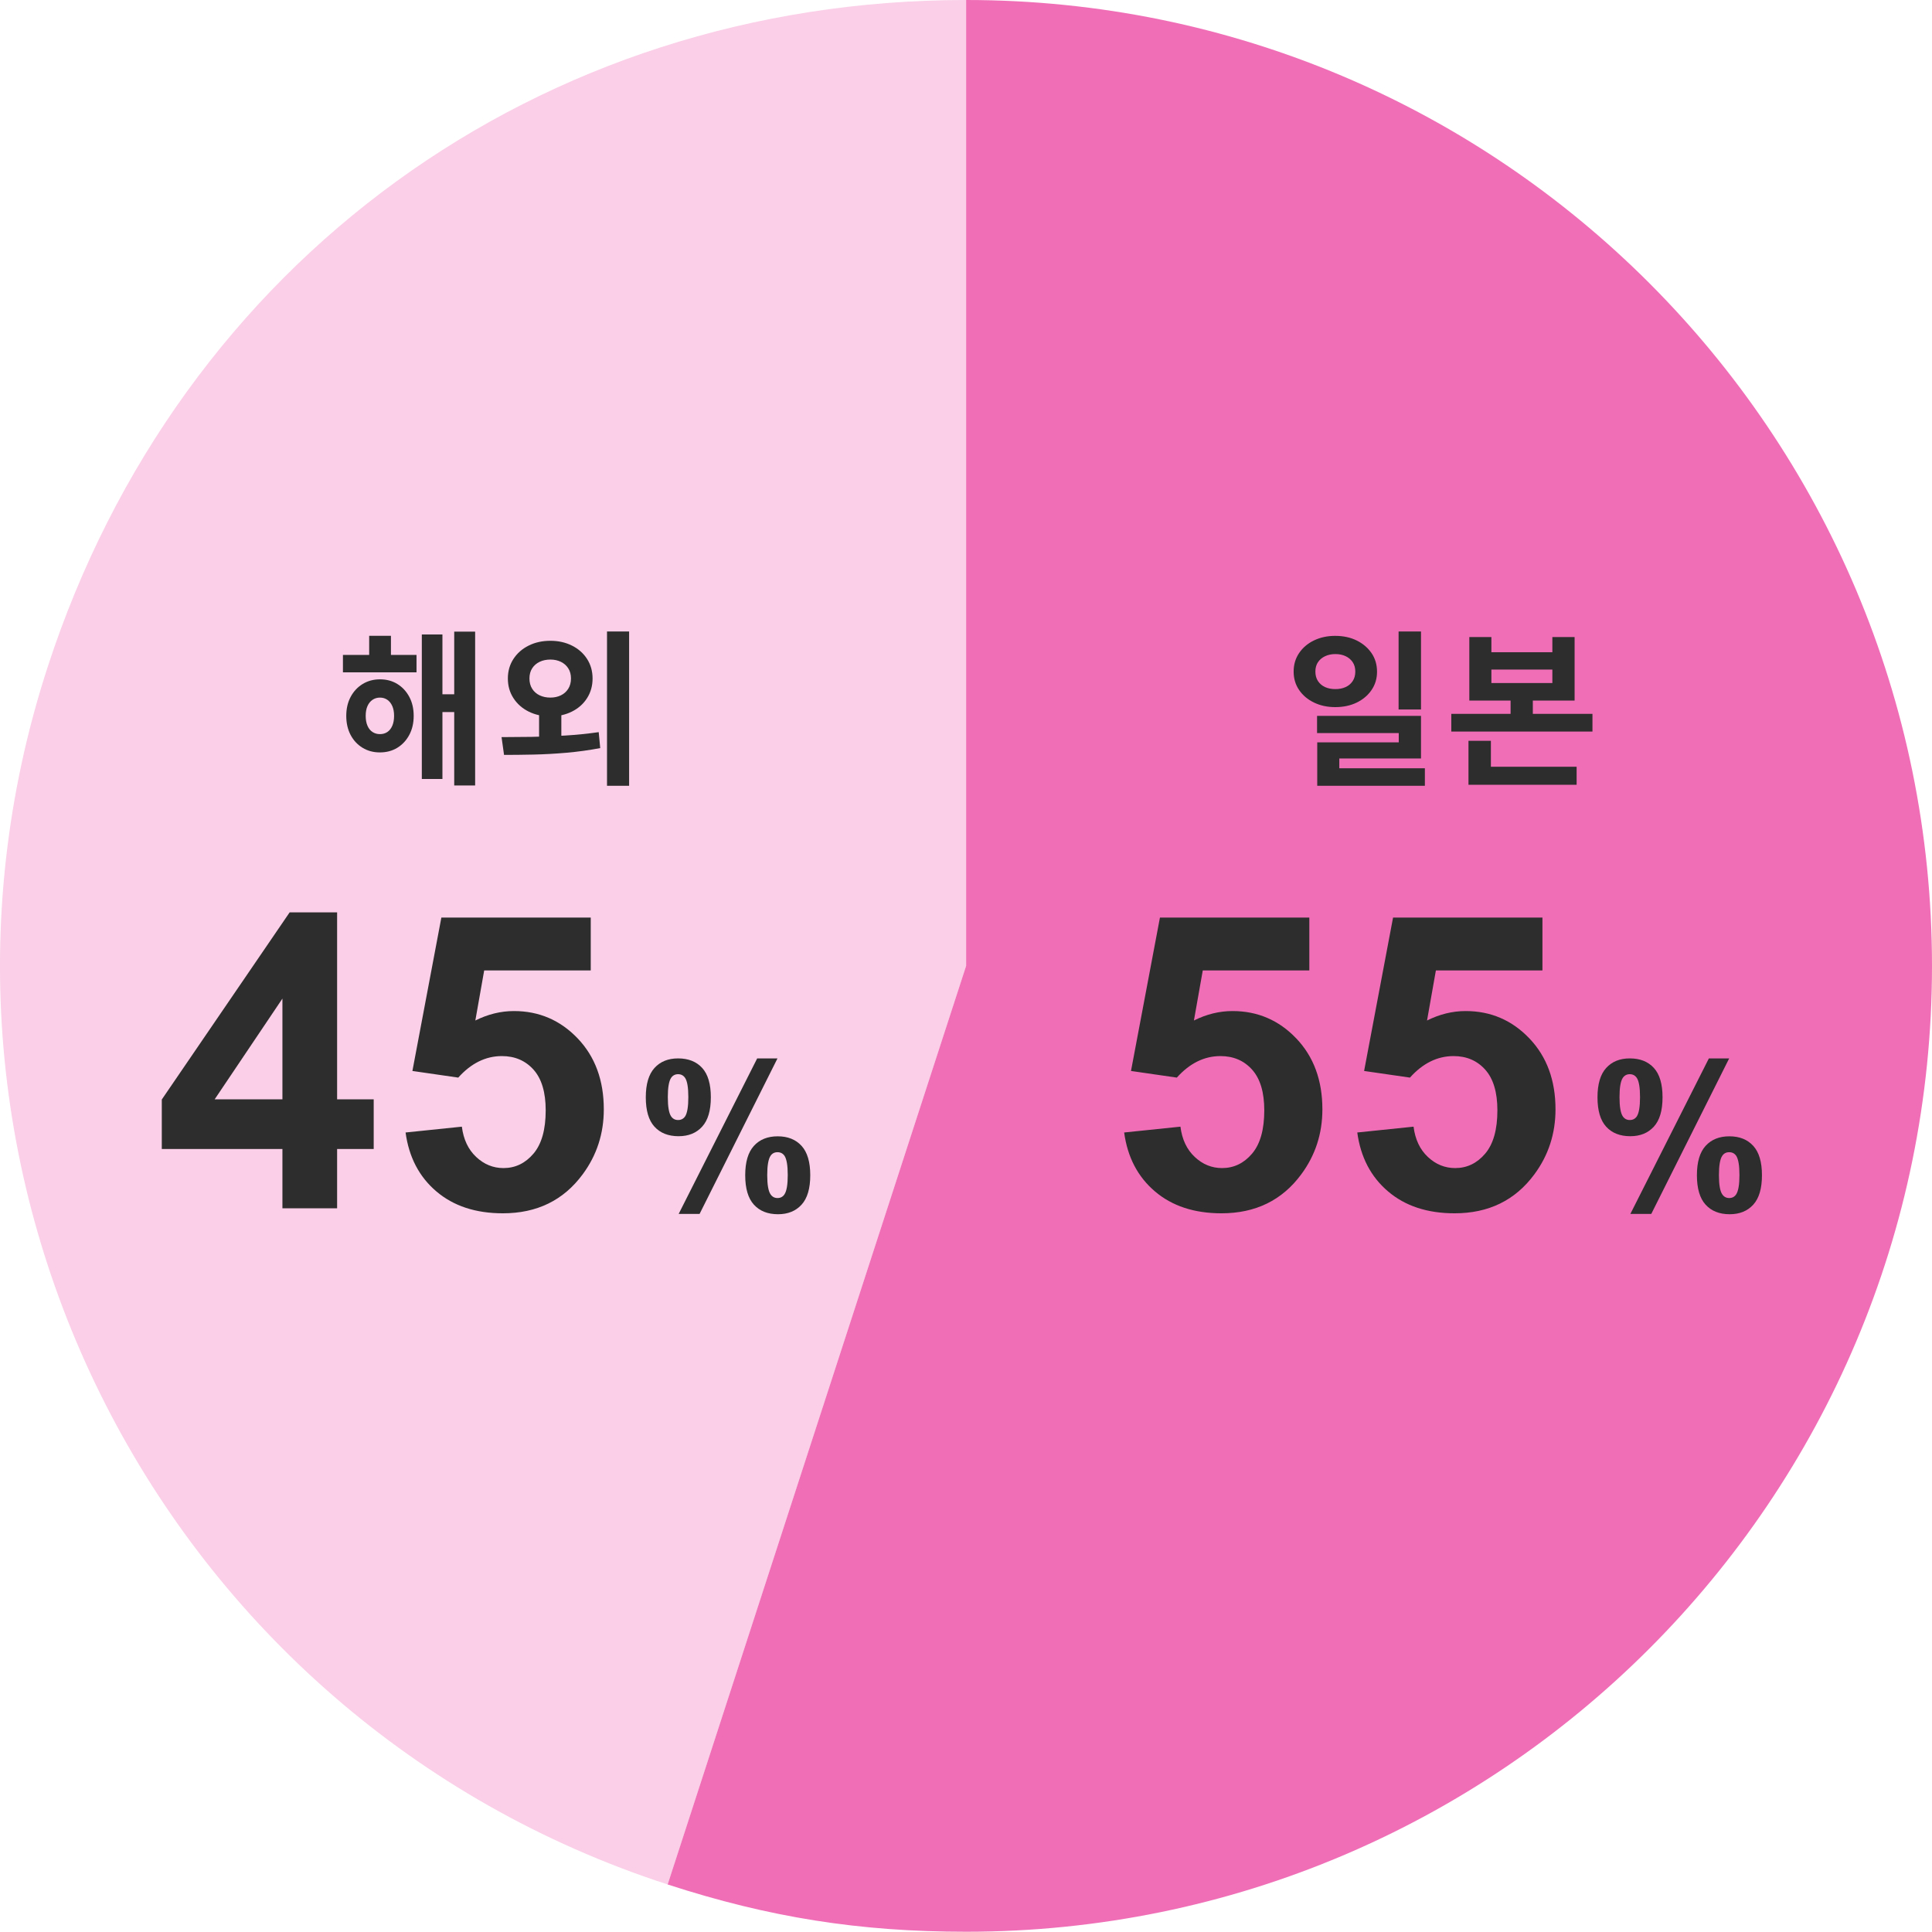<?xml version="1.0" encoding="UTF-8"?><svg xmlns="http://www.w3.org/2000/svg" viewBox="0 0 288 288"><defs><style>.c{fill:none;}.d{fill:#facfe7;}.e{fill:#ef6eb6;}.f{fill:#2d2d2d;}.g{isolation:isolate;}</style></defs><g class="g"><g id="b"><path class="d" d="m144.019,143.981l-44.492,136.934C23.9,256.342-17.487,175.114,7.085,99.488,26.743,38.987,80.404,0,144.019,0v143.981Z"/><path class="e" d="m144.019,143.981V0C223.537,0,287.999,64.462,287.999,143.981s-64.462,143.981-143.981,143.981c-15.904,0-29.367-2.132-44.492-7.047l44.492-136.934Z"/><rect class="c" x="0" y="0" width="288" height="288"/><path class="f" d="m167.574,168.819l8.392-.869c.24,1.899.949,3.402,2.128,4.51s2.537,1.663,4.076,1.663c1.758,0,3.247-.713,4.466-2.143,1.218-1.428,1.828-3.581,1.828-6.459,0-2.697-.604-4.72-1.813-6.069s-2.783-2.023-4.72-2.023c-2.417,0-4.585,1.07-6.503,3.207l-6.833-.989,4.316-22.867h22.268v7.882h-15.884l-1.319,7.463c1.878-.938,3.796-1.409,5.754-1.409,3.736,0,6.904,1.359,9.5,4.076,2.597,2.718,3.896,6.244,3.896,10.579,0,3.617-1.049,6.844-3.147,9.68-2.858,3.877-6.823,5.814-11.898,5.814-4.056,0-7.362-1.088-9.92-3.267-2.558-2.177-4.086-5.104-4.585-8.781Z"/><path class="f" d="m202.324,168.819l8.392-.869c.24,1.899.949,3.402,2.128,4.51s2.537,1.663,4.076,1.663c1.758,0,3.247-.713,4.466-2.143,1.218-1.428,1.828-3.581,1.828-6.459,0-2.697-.604-4.72-1.813-6.069s-2.783-2.023-4.72-2.023c-2.417,0-4.585,1.07-6.503,3.207l-6.833-.989,4.316-22.867h22.268v7.882h-15.884l-1.319,7.463c1.878-.938,3.796-1.409,5.754-1.409,3.736,0,6.904,1.359,9.5,4.076,2.597,2.718,3.896,6.244,3.896,10.579,0,3.617-1.049,6.844-3.147,9.68-2.858,3.877-6.823,5.814-11.898,5.814-4.056,0-7.362-1.088-9.92-3.267-2.558-2.177-4.086-5.104-4.585-8.781Z"/><path class="f" d="m238.136,163.574c0-1.968.432-3.426,1.296-4.376.865-.949,2.035-1.424,3.514-1.424,1.528,0,2.724.472,3.589,1.416s1.296,2.405,1.296,4.383-.432,3.427-1.296,4.376c-.865.95-2.035,1.424-3.514,1.424-1.528,0-2.724-.472-3.589-1.416s-1.296-2.405-1.296-4.383Zm3.282-.03c0,1.43.165,2.389.495,2.877.25.36.595.539,1.034.539.45,0,.799-.18,1.049-.539.319-.489.48-1.448.48-2.877s-.16-2.383-.48-2.862c-.25-.369-.599-.554-1.049-.554-.439,0-.784.18-1.034.539-.33.49-.495,1.449-.495,2.877Zm4.735,17.413h-3.117l11.703-23.182h3.027l-11.613,23.182Zm6.803-5.769c0-1.968.432-3.426,1.296-4.376.865-.949,2.045-1.424,3.544-1.424,1.509,0,2.694.475,3.559,1.424.865.95,1.296,2.408,1.296,4.376,0,1.978-.432,3.442-1.296,4.391s-2.035,1.424-3.514,1.424c-1.528,0-2.724-.475-3.589-1.424s-1.296-2.413-1.296-4.391Zm3.282-.015c0,1.43.165,2.383.495,2.862.25.37.595.554,1.034.554.45,0,.794-.18,1.034-.539.33-.489.495-1.448.495-2.877s-.16-2.387-.48-2.877c-.25-.36-.599-.539-1.049-.539s-.794.18-1.034.539c-.33.49-.495,1.449-.495,2.877Z"/><path class="f" d="m42.1,180.118v-8.841h-17.982v-7.373l19.061-27.902h7.073v27.872h5.455v7.403h-5.455v8.841h-8.152Zm0-16.244v-15.015l-10.1,15.015h10.1Z"/><path class="f" d="m60.456,168.819l8.392-.869c.24,1.899.949,3.402,2.128,4.51s2.537,1.663,4.076,1.663c1.758,0,3.247-.713,4.466-2.143,1.218-1.428,1.828-3.581,1.828-6.459,0-2.697-.604-4.72-1.813-6.069s-2.783-2.023-4.72-2.023c-2.417,0-4.585,1.07-6.503,3.207l-6.833-.989,4.316-22.867h22.268v7.882h-15.884l-1.319,7.463c1.878-.938,3.796-1.409,5.754-1.409,3.736,0,6.904,1.359,9.5,4.076,2.597,2.718,3.896,6.244,3.896,10.579,0,3.617-1.049,6.844-3.147,9.68-2.858,3.877-6.823,5.814-11.898,5.814-4.056,0-7.362-1.088-9.92-3.267-2.558-2.177-4.086-5.104-4.585-8.781Z"/><path class="f" d="m96.268,163.574c0-1.968.432-3.426,1.296-4.376.865-.949,2.035-1.424,3.514-1.424,1.528,0,2.724.472,3.589,1.416s1.296,2.405,1.296,4.383-.432,3.427-1.296,4.376c-.865.95-2.035,1.424-3.514,1.424-1.528,0-2.724-.472-3.589-1.416s-1.296-2.405-1.296-4.383Zm3.282-.03c0,1.43.165,2.389.495,2.877.25.36.595.539,1.034.539.45,0,.799-.18,1.049-.539.319-.489.48-1.448.48-2.877s-.16-2.383-.48-2.862c-.25-.369-.599-.554-1.049-.554-.439,0-.784.18-1.034.539-.33.49-.495,1.449-.495,2.877Zm4.735,17.413h-3.117l11.703-23.182h3.027l-11.613,23.182Zm6.803-5.769c0-1.968.432-3.426,1.296-4.376.865-.949,2.045-1.424,3.544-1.424,1.509,0,2.694.475,3.559,1.424.865.95,1.296,2.408,1.296,4.376,0,1.978-.432,3.442-1.296,4.391s-2.035,1.424-3.514,1.424c-1.528,0-2.724-.475-3.589-1.424s-1.296-2.413-1.296-4.391Zm3.282-.015c0,1.43.165,2.383.495,2.862.25.37.595.554,1.034.554.45,0,.794-.18,1.034-.539.33-.489.495-1.448.495-2.877s-.16-2.387-.48-2.877c-.25-.36-.599-.539-1.049-.539s-.794.18-1.034.539c-.33.49-.495,1.449-.495,2.877Z"/><path class="f" d="m199.043,94.789c1.206,0,2.273.23,3.202.69.928.461,1.665,1.089,2.209,1.883.543.796.817,1.72.817,2.774,0,1.021-.273,1.93-.817,2.724-.544.796-1.281,1.418-2.209,1.871-.929.452-1.996.678-3.202.678-1.171,0-2.226-.226-3.163-.678-.938-.452-1.678-1.075-2.222-1.871-.544-.794-.817-1.712-.817-2.749s.272-1.959.817-2.762c.543-.803,1.284-1.431,2.222-1.883.937-.452,1.992-.678,3.163-.678Zm.026,2.712c-.569,0-1.08.104-1.531.314-.452.21-.808.506-1.068.891s-.389.853-.389,1.406.129,1.025.389,1.418.612.69,1.054.891c.444.201.959.302,1.545.302.569,0,1.075-.101,1.519-.302s.794-.498,1.054-.891.39-.867.39-1.418-.13-1.021-.39-1.406-.611-.682-1.054-.891-.95-.314-1.519-.314Zm-2.736,9.215h15.492v6.352h-12.178v2.837h-3.289v-5.247h12.152v-1.38h-12.177v-2.561Zm.025,7.808h16.045v2.611h-16.045v-2.611Zm12.128-20.389h3.34v11.626h-3.34v-11.626Z"/><path class="f" d="m216.343,106.414h21.041v2.637h-21.041v-2.637Zm2.561,4.018h3.34v4.871h-3.34v-4.871Zm0,3.867h16.12v2.686h-16.12v-2.686Zm.126-19.334h3.288v2.261h9.09v-2.261h3.315v9.466h-15.693v-9.466Zm3.288,4.846v2.008h9.09v-2.008h-9.09Zm2.863,3.239h3.315v4.469h-3.315v-4.469Z"/><path class="f" d="m51.121,97.626h10.969v2.6h-10.969v-2.6Zm5.521,3.64c.974,0,1.836.231,2.587.693.752.463,1.346,1.103,1.783,1.919.438.817.656,1.763.656,2.835s-.219,2.018-.656,2.835-1.031,1.457-1.783,1.92c-.751.462-1.621.693-2.611.693-.957,0-1.816-.231-2.575-.693-.759-.463-1.354-1.103-1.783-1.92s-.643-1.761-.643-2.835.219-2.018.656-2.835c.436-.816,1.035-1.456,1.794-1.919.759-.462,1.618-.693,2.575-.693Zm0,2.724c-.412,0-.78.108-1.101.322s-.574.523-.756.928-.272.896-.272,1.472.091,1.074.272,1.486c.181.413.434.723.756.928.322.207.689.309,1.101.309s.776-.103,1.089-.309c.314-.206.561-.515.743-.928.181-.412.272-.908.272-1.486s-.091-1.067-.272-1.472c-.183-.405-.429-.714-.743-.928-.313-.214-.677-.322-1.089-.322Zm-1.609-9.211h3.244v4.482h-3.244v-4.482Zm7.848-.198h3.071v21.541h-3.071v-21.541Zm2.081,8.913h3.762v2.649h-3.762v-2.649Zm2.748-9.334h3.119v22.926h-3.119v-22.926Z"/><path class="f" d="m75.137,112.531l-.371-2.649c1.337,0,2.818-.012,4.444-.037,1.625-.024,3.3-.091,5.026-.198,1.725-.106,3.396-.276,5.013-.508l.224,2.377c-1.651.314-3.327.545-5.027.694s-3.343.239-4.926.272c-1.585.034-3.045.05-4.382.05Zm6.908-17.01c1.188,0,2.261.239,3.218.718s1.708,1.144,2.253,1.994c.544.85.817,1.819.817,2.909s-.273,2.064-.817,2.922c-.545.858-1.296,1.527-2.253,2.006s-2.03.718-3.218.718c-1.205,0-2.286-.239-3.244-.718s-1.713-1.147-2.266-2.006c-.554-.858-.829-1.833-.829-2.922s.276-2.059.829-2.909c.552-.85,1.308-1.515,2.266-1.994s2.038-.718,3.244-.718Zm0,2.799c-.595,0-1.127.111-1.597.334s-.843.545-1.115.966-.409.928-.409,1.522.137,1.106.409,1.535.644.756,1.115.978,1.002.335,1.597.335c.577,0,1.098-.112,1.56-.335s.829-.549,1.101-.978c.273-.429.409-.941.409-1.535s-.135-1.101-.409-1.522c-.272-.421-.64-.743-1.101-.966s-.983-.334-1.56-.334Zm-1.684,7.329h3.317v4.803h-3.317v-4.803Zm10.126-11.513h3.293v23h-3.293v-23Z"/></g></g></svg>